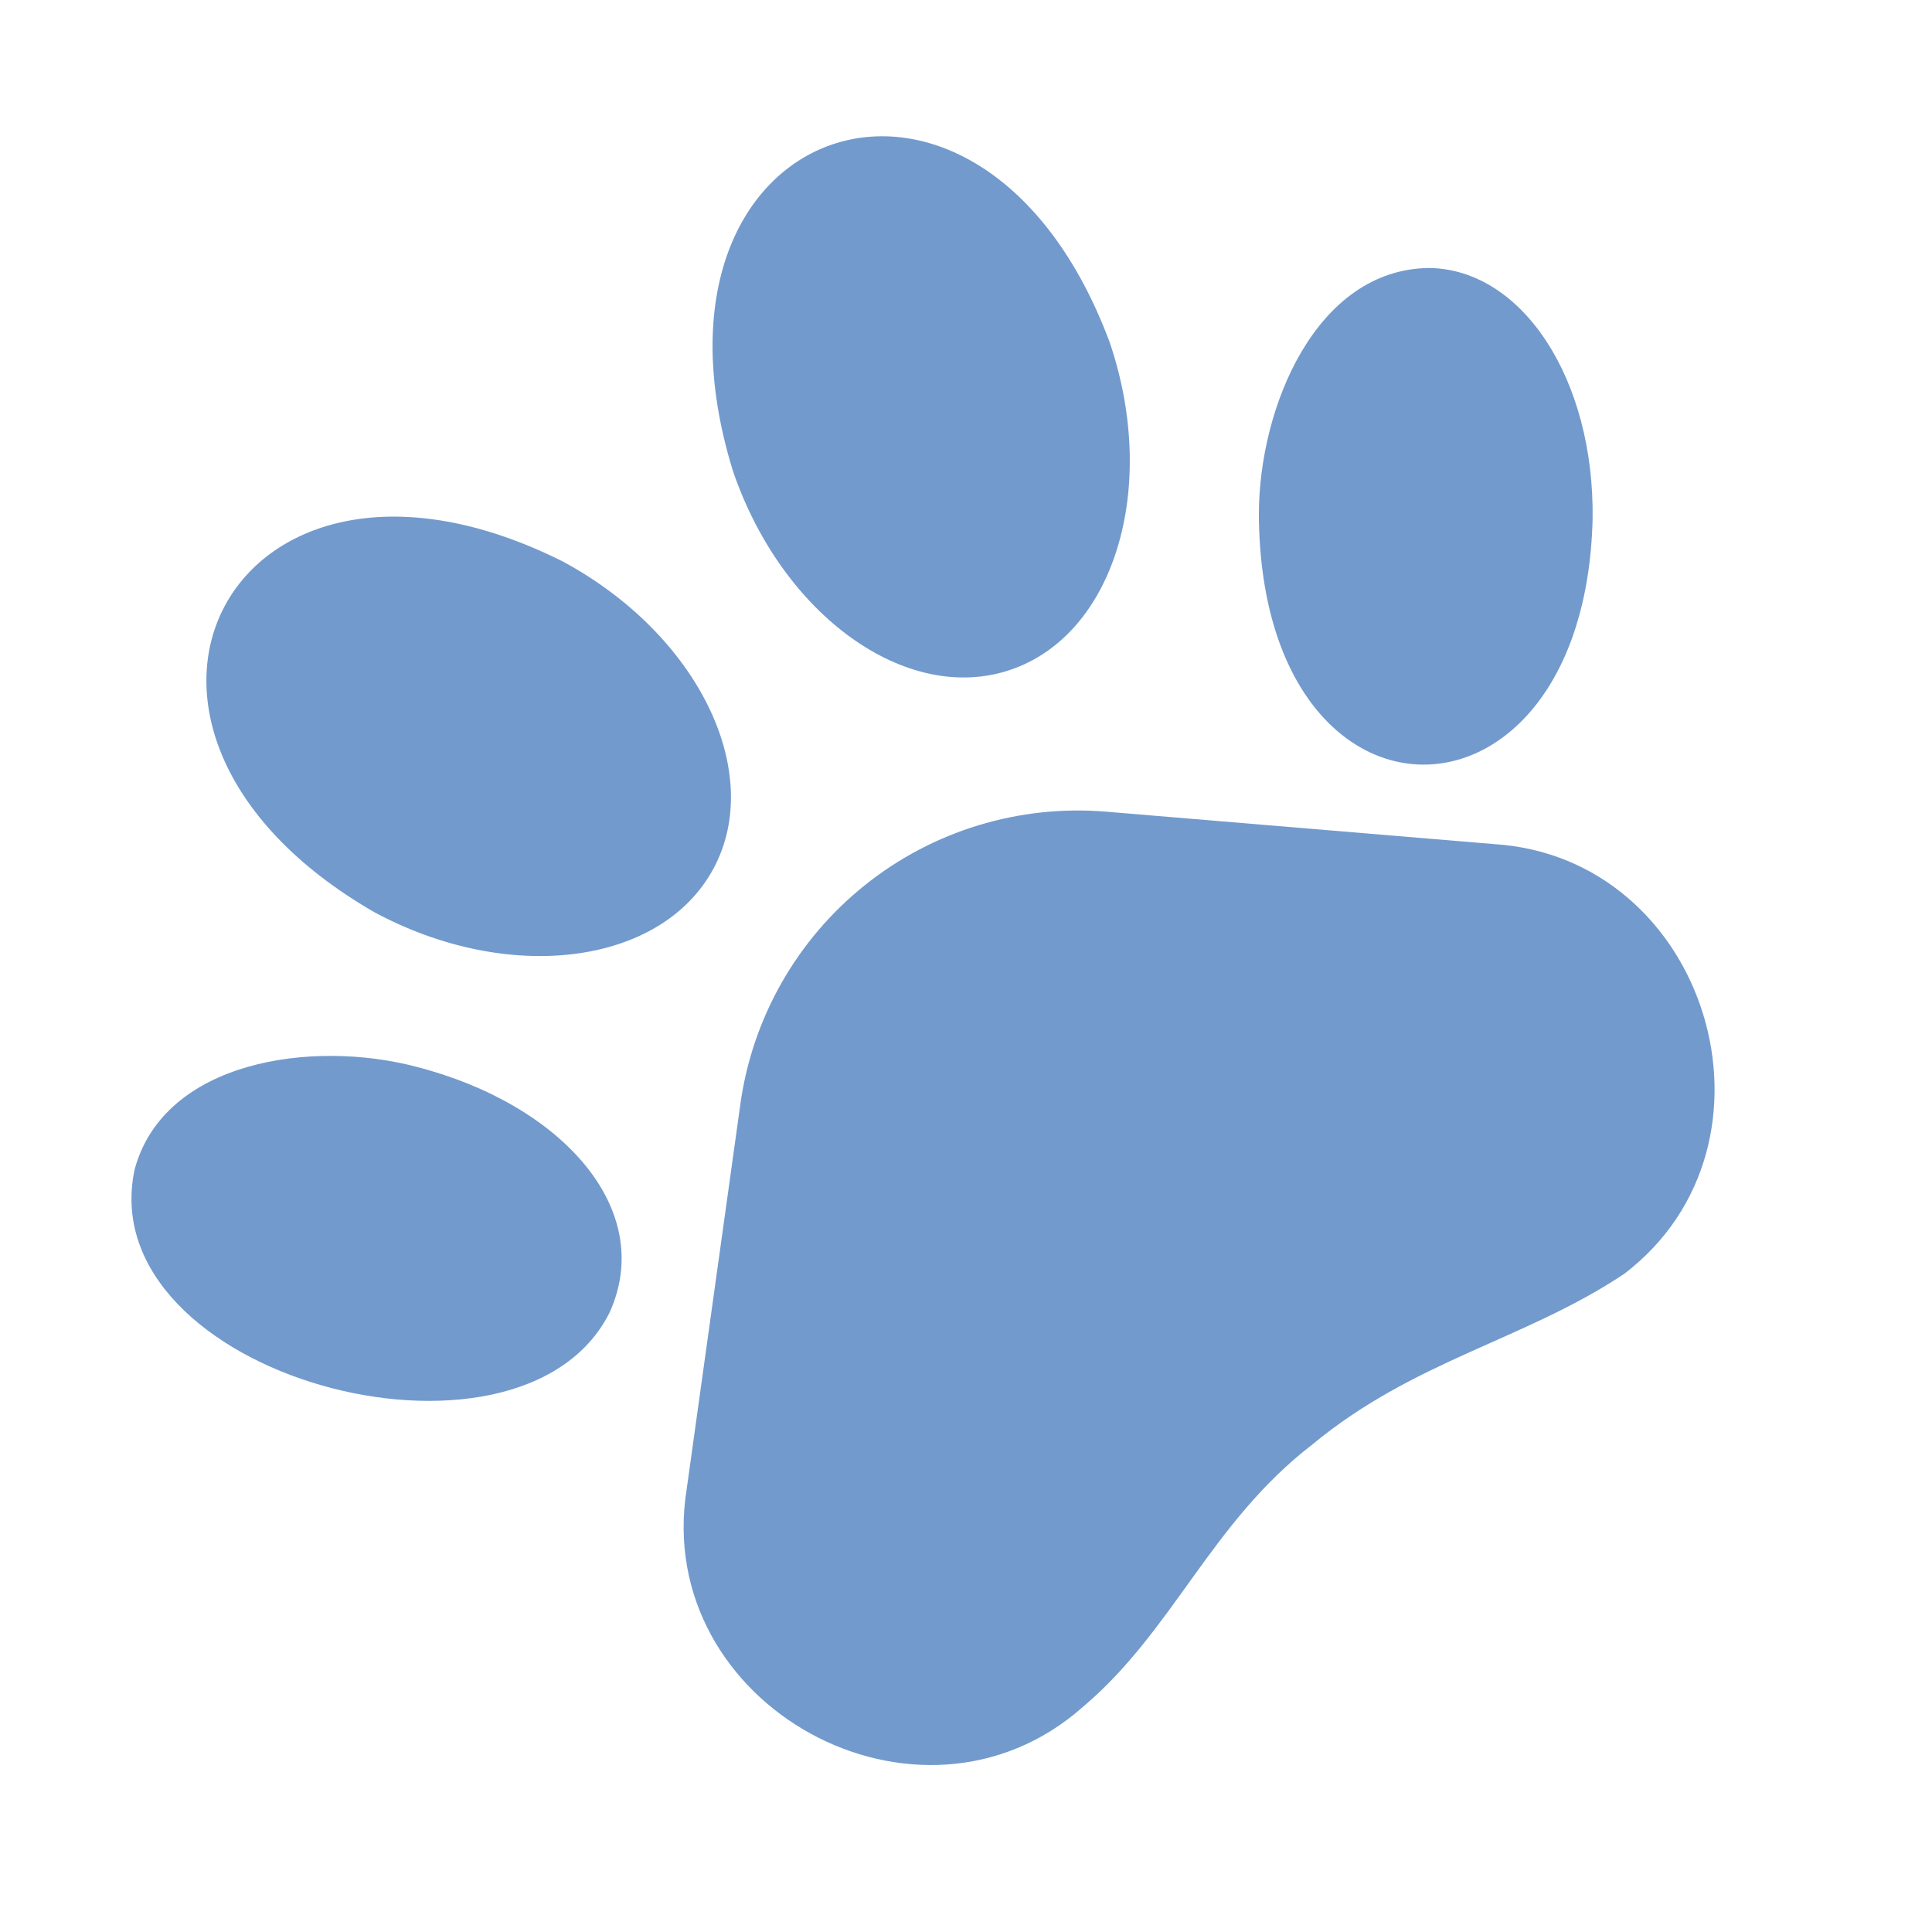 <svg width="24" height="24" viewBox="0 0 24 24" fill="none" xmlns="http://www.w3.org/2000/svg">
<path d="M13.741 10.083C12.662 9.993 11.59 10.319 10.745 10.995C9.9 11.671 9.346 12.645 9.197 13.717L8.53 18.5C8.102 21.184 11.417 23.006 13.452 21.204C14.578 20.253 15.04 18.917 16.3 17.946C17.57 16.894 18.941 16.648 20.177 15.824C22.299 14.205 21.218 10.646 18.55 10.485L13.741 10.083Z" fill="#729ACD"/>
<path d="M17.752 3.329C16.354 3.344 15.638 5.052 15.638 6.395C15.665 10.545 19.683 10.502 19.784 6.45C19.809 4.717 18.915 3.344 17.752 3.329Z" fill="#729ACD"/>
<path d="M12.551 8.321C13.844 7.884 14.397 6.058 13.786 4.255C12.187 -0.041 7.758 1.459 9.102 5.842C9.713 7.644 11.262 8.758 12.551 8.321Z" fill="#729ACD"/>
<path d="M5.172 13.252C3.875 12.91 2.04 13.176 1.673 14.525C1.122 17.09 6.457 18.527 7.572 16.306C8.154 15.023 6.978 13.716 5.172 13.252Z" fill="#729ACD"/>
<path d="M8.863 10.79C9.508 9.592 8.668 7.879 6.993 6.976C2.895 4.92 0.678 9.037 4.647 11.33C6.323 12.233 8.215 11.992 8.863 10.79Z" fill="#729ACD"/>
</svg>
